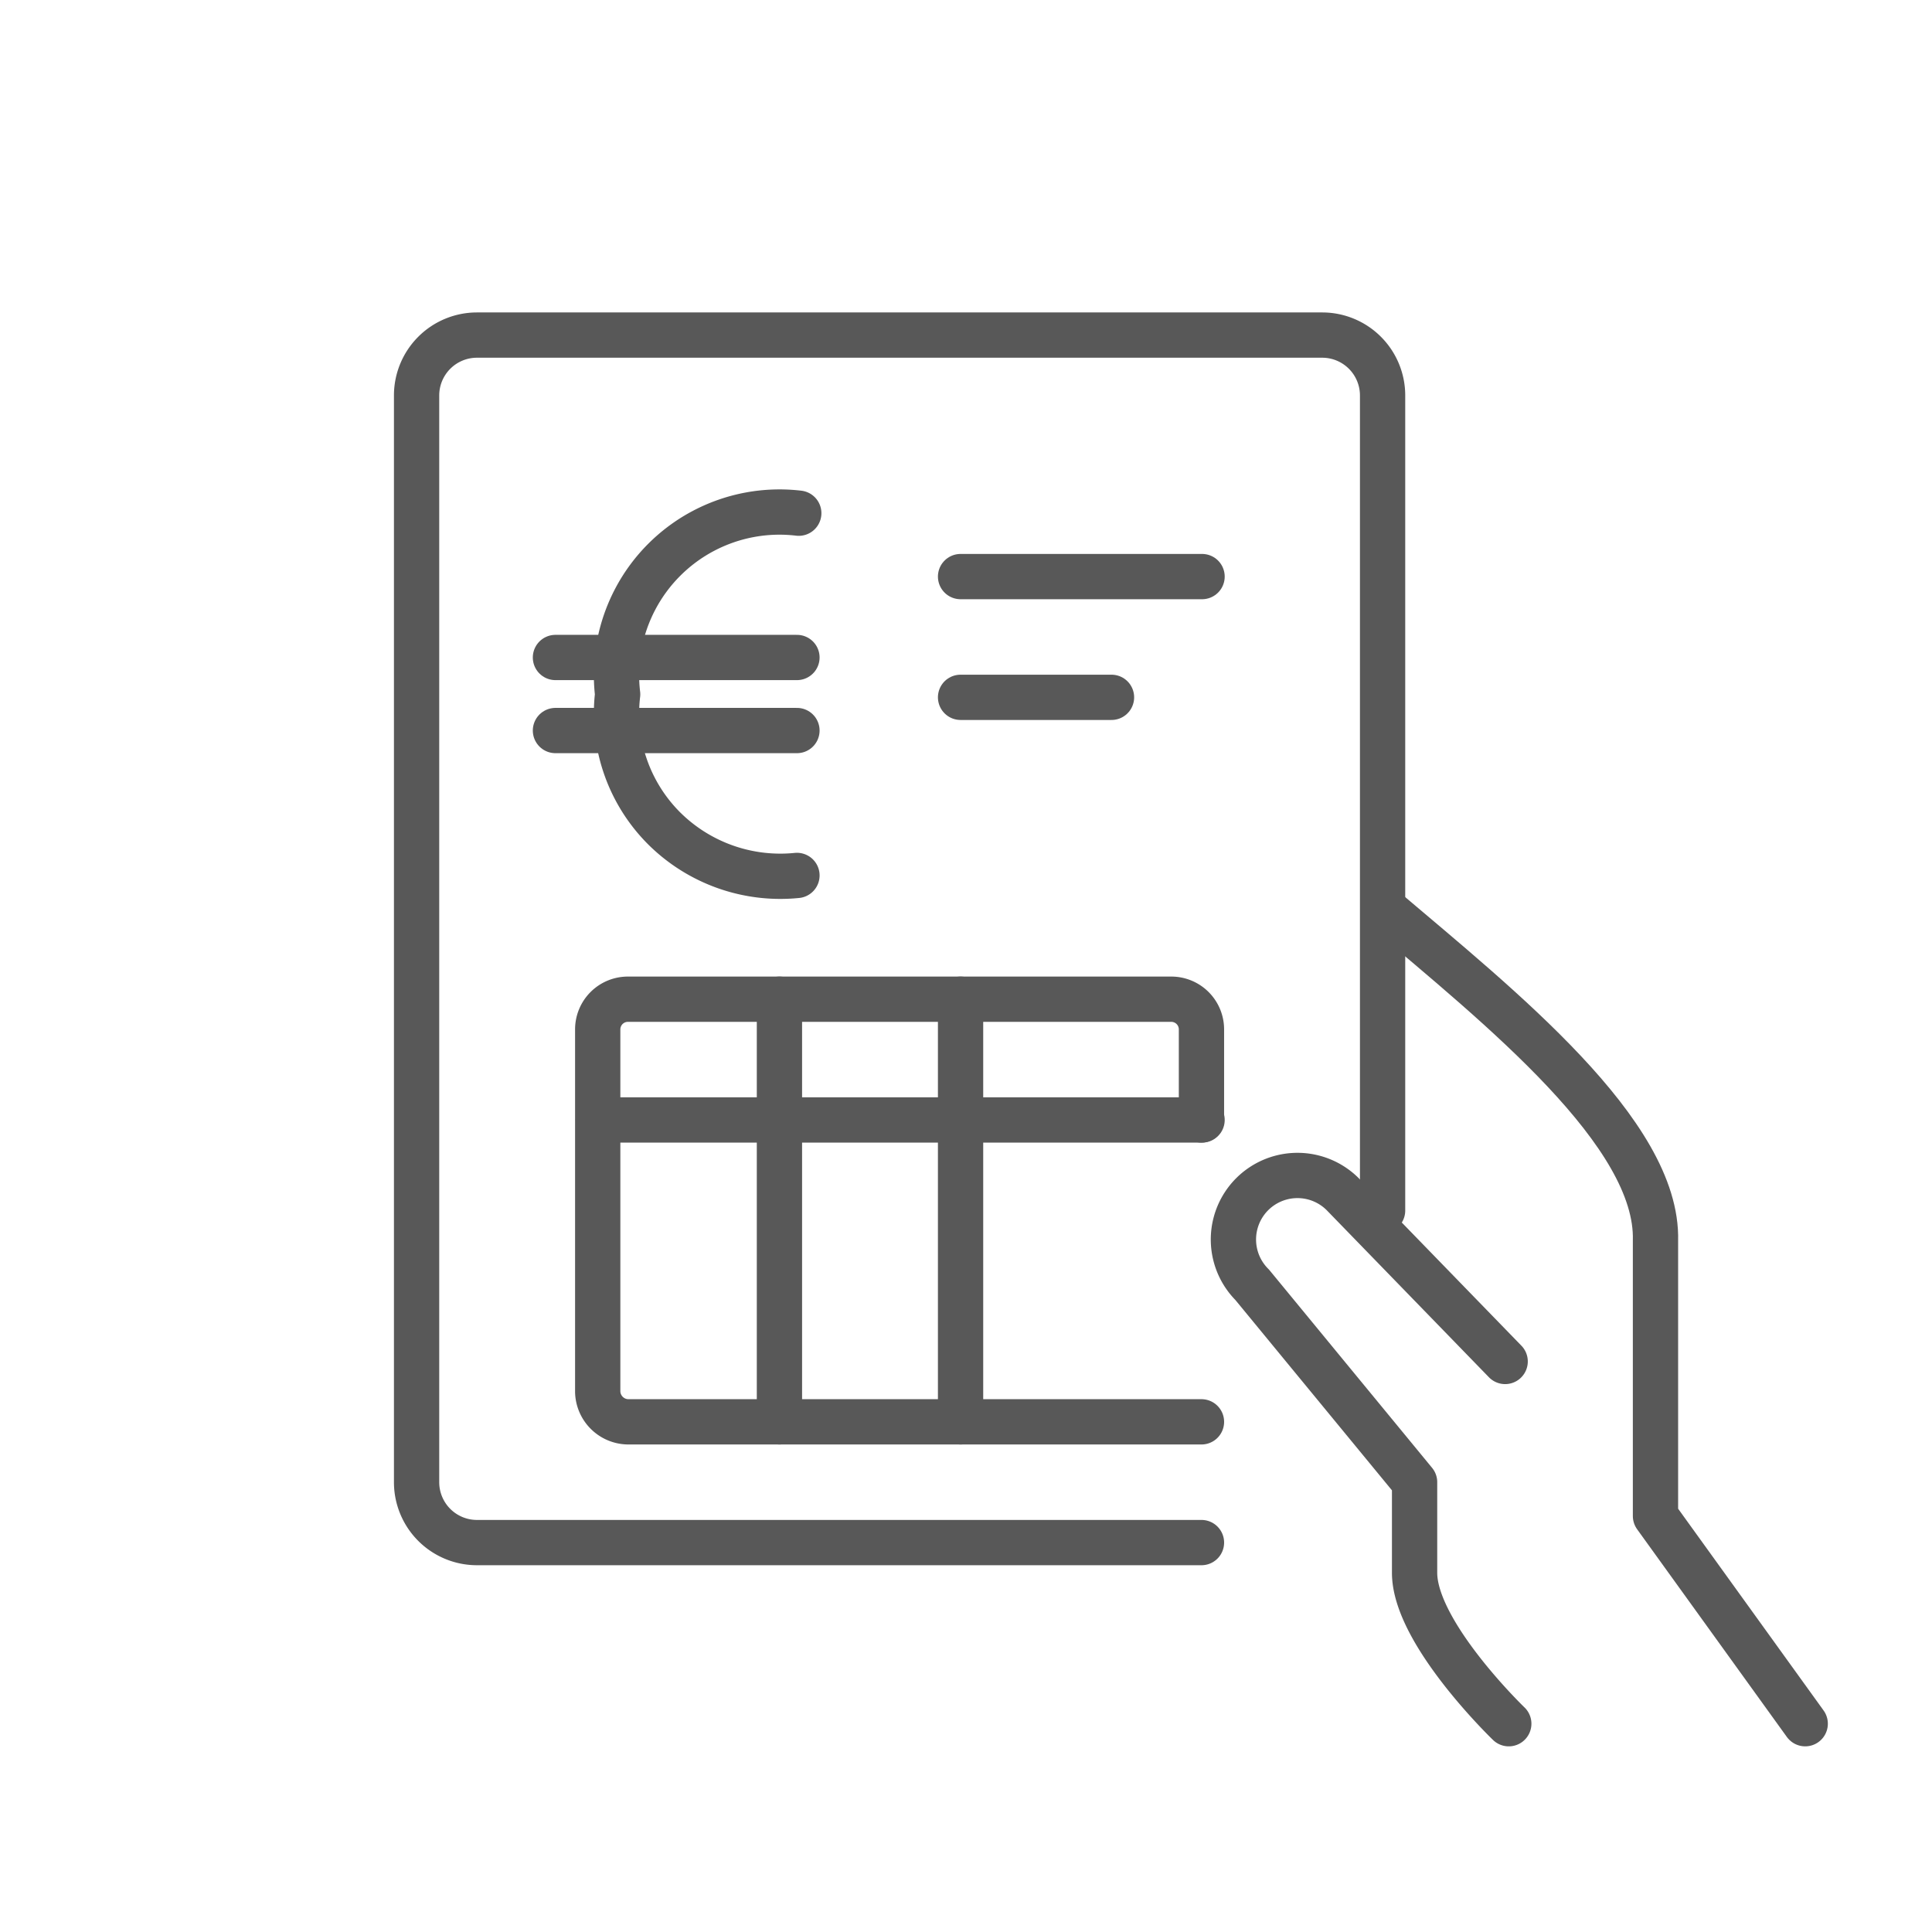 <svg id="TOI" xmlns="http://www.w3.org/2000/svg" viewBox="0 0 32 32"><defs><style>.greystroke{fill:none;stroke:#585858;stroke-linecap:round;stroke-linejoin:round;stroke-width:0.75px;}</style></defs><title>offer</title><path class="greystroke" d="M29.9,28.55l-2.48-3.44,0-4.56c.05-1.78-2.58-3.87-4.5-5.5"/><path class="greystroke" d="M24.93,22.55l-2.69-2.77a1.06,1.06,0,0,0-1.5,1.5l2.69,3.27v1.5c0,1,1.56,2.5,1.56,2.5"/><path class="greystroke" d="M19.9,25.55H7.9a1,1,0,0,1-1-1v-18a1,1,0,0,1,1-1h14a1,1,0,0,1,1,1v13.5"/><path class="greystroke" d="M19.9,23.55H10.4a.51.51,0,0,1-.5-.5v-6a.5.5,0,0,1,.5-.5h9a.5.5,0,0,1,.5.5v1.5"/><path class="greystroke" d="M9.91,18.55h10"/><path class="greystroke" d="M12.91,16.55v7"/><path class="greystroke" d="M15.91,16.55v7"/><path class="greystroke" d="M15.91,9.55h4"/><path class="greystroke" d="M15.91,11.55h2.5"/><path id="Shape_567" data-name="Shape 567" class="greystroke" d="M13.2,14.5A2.73,2.73,0,0,1,11,13.72a2.69,2.69,0,0,1-.77-2.22,2.7,2.7,0,0,1,3-3"/><path id="Shape_568" data-name="Shape 568" class="greystroke" d="M9.2,10.89h4"/><path id="Shape_569" data-name="Shape 569" class="greystroke" d="M9.2,12.1h4"/></svg>